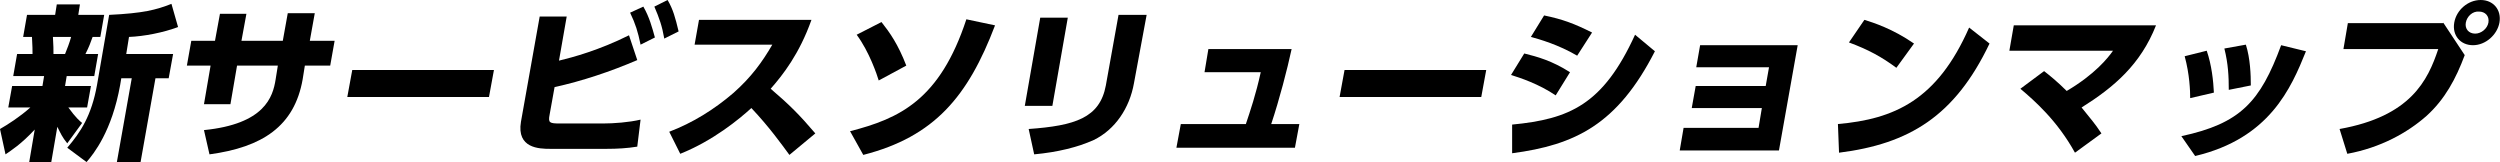 <?xml version="1.0" encoding="utf-8"?>
<!-- Generator: Adobe Illustrator 25.1.0, SVG Export Plug-In . SVG Version: 6.00 Build 0)  -->
<svg version="1.1" id="レイヤー_1" xmlns="http://www.w3.org/2000/svg" xmlns:xlink="http://www.w3.org/1999/xlink" x="0px"
	 y="0px" viewBox="0 0 453.5 29.4" style="enable-background:new 0 0 453.5 29.4;" xml:space="preserve">
<path d="M0,23.4c1.4-0.8,3.6-2.2,5.5-3.9h-4l0.7-3.9h5.5L8,13.8H2.4l0.7-4h2.8c0-0.4,0-1.7-0.1-3.1H4.2l0.7-4H10l0.3-1.9h4.2
	l-0.3,1.9h4.7l-0.7,4h-1.4c-0.4,1.1-0.6,1.7-1.3,3.1h2.3l-0.7,4h-5l-0.3,1.8h4.7l-0.7,3.9h-3.4c1.3,1.8,2.1,2.5,2.5,2.8L12.2,26
	c-0.9-1.1-1.2-1.8-1.8-3l-1.1,6.4h-4l1-5.9C3.8,26.2,2,27.3,1,28L0,23.4z M9.6,6.7c0.1,1.6,0.1,2.3,0.1,3.1h2.1c0.4-1,0.8-2,1.1-3.1
	H9.6z M32.3,4.9c-2.6,1-6.2,1.7-8.9,1.8l-0.5,3.1h8.5l-0.8,4.4h-2.4l-2.7,15.2h-4.3l2.7-15.2h-1.9l-0.2,1.2
	c-1.5,8.4-4.8,12.5-6.1,14l-3.5-2.6c2.4-2.8,4.4-5.8,5.4-11.4l2.2-12.7c6.2-0.3,8.5-0.9,11.3-2L32.3,4.9z"/>
<path d="M60.7,7.4l-0.8,4.5h-4.6l-0.4,2.5c-1.5,8.5-7.3,12.3-16.9,13.6l-1-4.4c11-1.1,12.5-6,13-9.2l0.4-2.5H43l-1.2,7h-4.8l1.2-7
	h-4.3l0.8-4.5H39l0.9-4.9h4.8l-0.9,4.9h7.5l0.9-5h4.9l-0.9,5H60.7z"/>
<path d="M89.6,12.7l-0.9,4.9H63l0.9-4.9H89.6z"/>
<path d="M101.4,11c2.5-0.6,7.3-1.9,12.7-4.6l1.5,4.5c-4.9,2.1-10,3.8-15,4.9l-0.9,5c-0.3,1.5,0,1.6,1.9,1.6h7.8
	c1.9,0,4.7-0.2,6.8-0.7l-0.6,4.9c-1.8,0.3-3.7,0.4-5.5,0.4H99.8c-2,0-6.1-0.1-5.3-4.9l3.4-19.1h4.9L101.4,11z M116.7,1.2
	c1.1,1.9,1.6,3.8,2.1,5.6l-2.6,1.3c-0.5-2.4-0.9-3.7-1.9-5.8L116.7,1.2z M121.1,0c1,1.7,1.4,3.2,2,5.7L120.5,7
	c-0.4-2.3-0.9-3.7-1.8-5.8L121.1,0z"/>
<path d="M147.2,3.6c-2.2,6.2-5.2,10-7.4,12.5c3.4,2.9,5.2,4.7,8.1,8.1l-4.7,3.9c-1.4-1.9-3.6-5-6.9-8.5c-2.2,2-6.9,5.9-12.9,8.3
	l-2-4c4.2-1.6,8.1-4,11.6-7c3.3-2.9,5.3-5.7,7.1-8.8H126l0.8-4.5H147.2z"/>
<path d="M154.2,23.8c9-2.3,16.3-5.7,21.1-20.3l5.2,1.1c-4.9,12.9-11,20.2-23.9,23.5L154.2,23.8z M159.4,14.6c-0.3-1-1.7-5.2-4-8.3
	l4.5-2.3c1.5,1.9,3,4,4.5,7.9L159.4,14.6z"/>
<path d="M190.9,19.2h-5l2.8-16h5L190.9,19.2z M205.7,15.1c-0.8,4.5-3.4,8.4-7.3,10.3c-2.9,1.3-6.5,2.2-10.8,2.6l-1-4.6
	c8.4-0.6,12.9-2,14-7.9l2.3-12.8h5.1L205.7,15.1z"/>
<path d="M235.7,22.5l-0.8,4.3h-21.5l0.8-4.3H226c0.8-2.4,1.8-5.3,2.7-9.4h-10.2l0.7-4.2h15.1c-0.8,3.7-2.2,9.1-3.7,13.6H235.7z"/>
<path d="M269.6,12.7l-0.9,4.9H243l0.9-4.9H269.6z"/>
<path d="M282.2,17.3c-3.1-2.1-6.5-3.2-8.1-3.7l2.4-3.9c2.4,0.6,5,1.3,8.3,3.4L282.2,17.3z M274.3,22.6c10.4-1,16.5-3.6,22.3-16.3
	l3.6,3c-6.8,13.3-14.5,17-25.9,18.5L274.3,22.6z M286.1,10.1c-3.4-2-6.9-3-8.4-3.4l2.4-3.9c3.4,0.7,5.5,1.5,8.7,3.1L286.1,10.1z"/>
<path d="M306.9,19.5l0.7-3.9h12.7l0.6-3.4h-13.2l0.7-4h17.7l-3.4,19.1h-18l0.7-4.1H319l0.6-3.6H306.9z"/>
<path d="M333.4,22.5c10.2-0.9,18-4.3,23.8-17.5l3.7,2.9c-6.3,13.2-14.6,18.2-27.3,19.8L333.4,22.5z M344,12.3
	c-2.7-2-5.1-3.3-8.6-4.6l2.8-4.1c1.6,0.5,5.1,1.6,9,4.3L344,12.3z"/>
<path d="M370.8,12.9c0.9,0.7,2.4,1.9,4.1,3.6c5.1-3,7.5-6,8.4-7.3h-18.8l0.8-4.6h25.8c-2.8,7.1-7.6,11.2-13.5,14.9
	c1.9,2.4,2.2,2.6,3.6,4.7l-4.8,3.5c-3.2-5.8-7.3-9.4-9.9-11.6L370.8,12.9z"/>
<path d="M395.7,24.7c10.7-2.3,14.3-6.2,18.1-16.5l4.5,1.1c-2.7,6.7-6.6,15.8-20.1,19L395.7,24.7z M397.3,17.8c0-1.3-0.1-4.3-1-7.6
	l4-1c0.9,2.6,1.2,5.5,1.3,7.6L397.3,17.8z M404.3,16.3c0-2.4-0.1-4.7-0.8-7.5l3.9-0.7c0.8,2.5,0.9,5.5,0.9,7.4L404.3,16.3z"/>
<path d="M443.2,4.1l3.9,5.9c-1.6,4.3-3.6,8-6.9,11c-3.5,3.1-8.4,5.8-14.4,6.9l-1.4-4.5c12.9-2.3,16-8.8,17.9-14.5h-17.2l0.8-4.7
	H443.2z M453.4,4.1c-0.4,2.2-2.5,4.1-4.8,4.1s-3.8-1.8-3.4-4.1c0.4-2.3,2.5-4.1,4.8-4.1C452.3,0,453.8,1.8,453.4,4.1z M447.3,4.1
	c-0.2,1.1,0.5,2,1.7,2c1.1,0,2.2-0.9,2.4-2c0.2-1.2-0.6-2-1.7-2C448.5,2,447.5,3,447.3,4.1z"/>
</svg>
